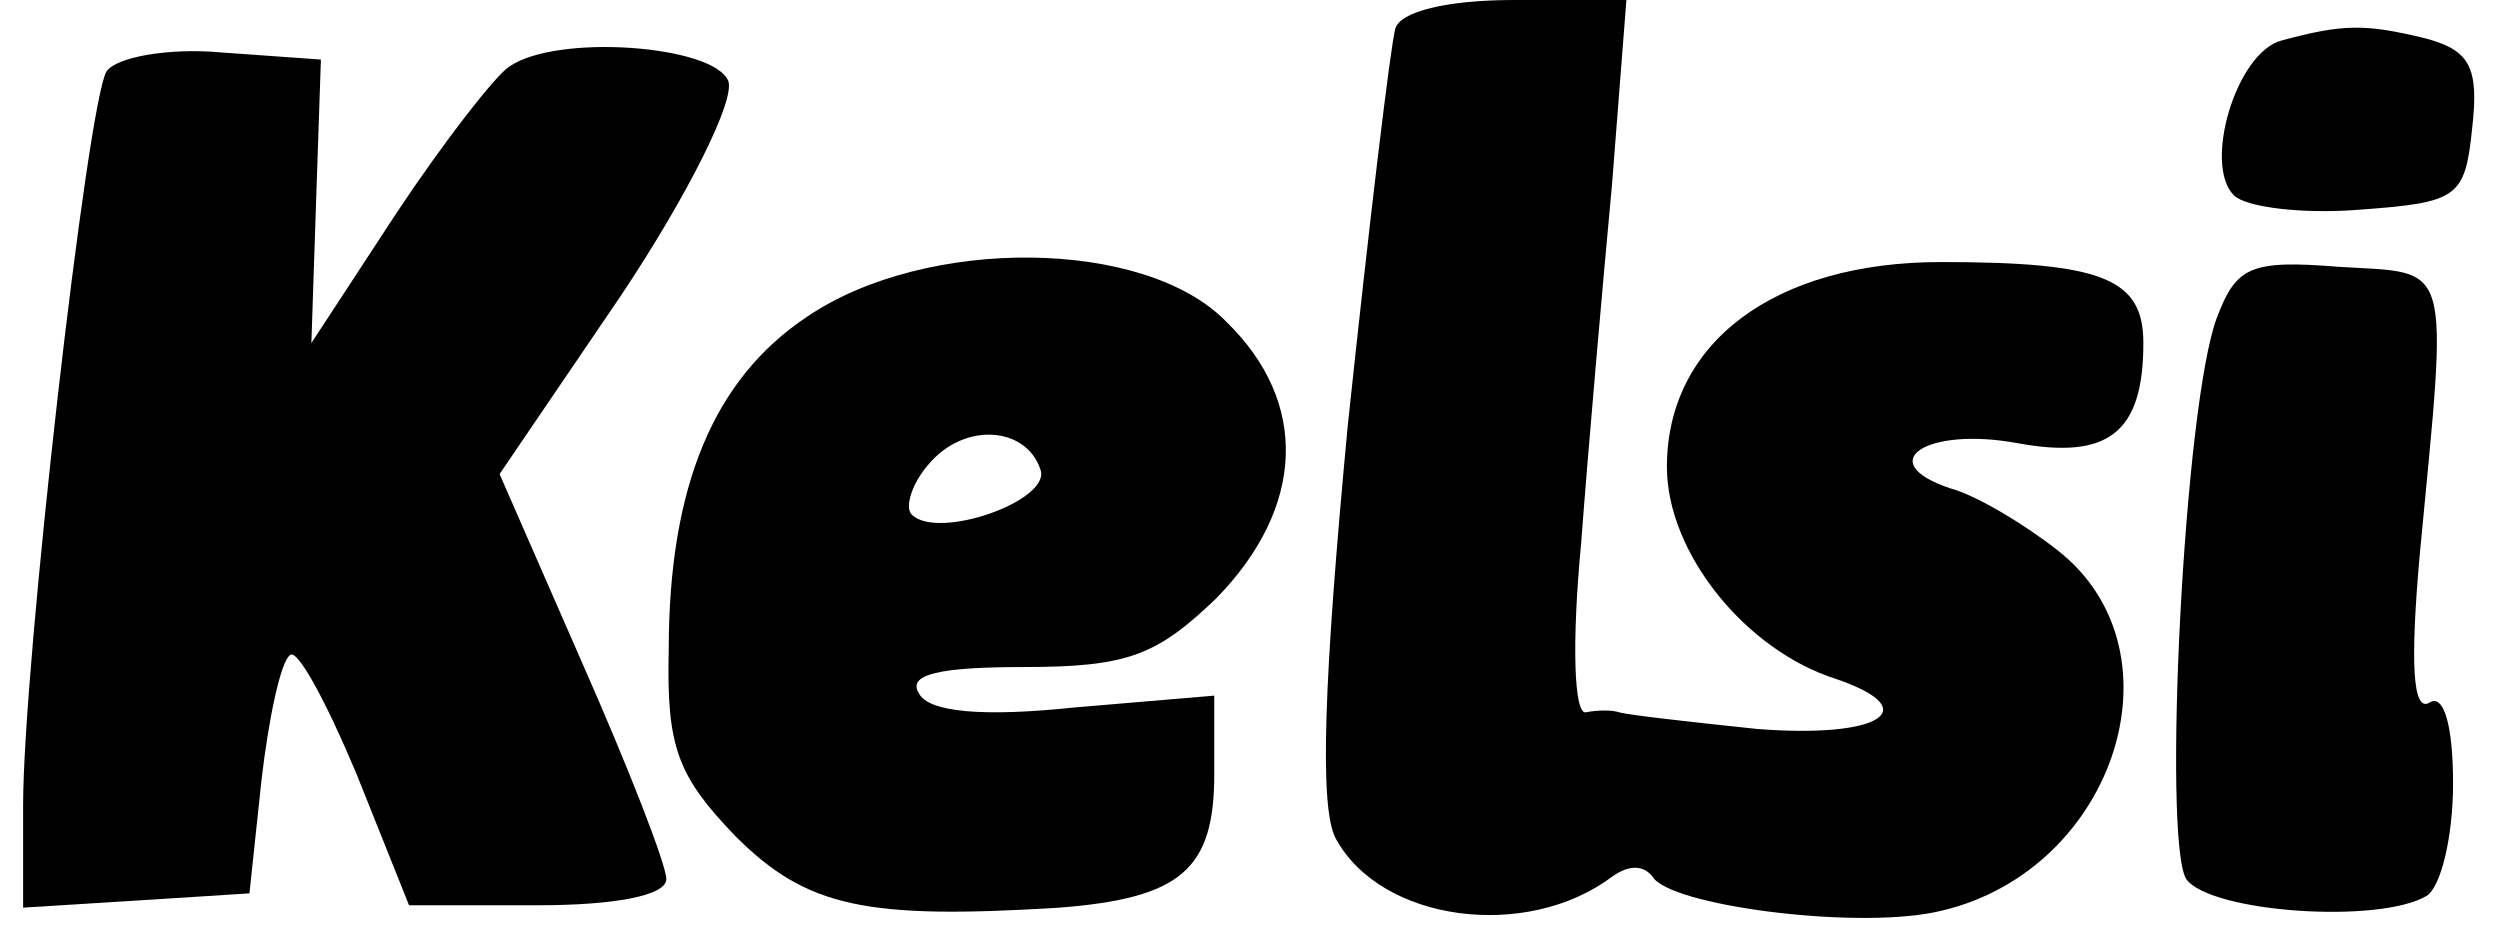 <?xml version="1.0" encoding="UTF-8" standalone="yes"?>
<svg version="1.0" xmlns="http://www.w3.org/2000/svg" width="102.519" height="38.1" viewBox="0 0 103 39" preserveAspectRatio="xMidYMid meet">
  <g transform="translate(0,39) scale(0.1,-0.1)" fill="#000000" stroke="none">
    <path d="M576 378 c-2 -7 -11 -82 -20 -167 -10 -106 -12 -160 -5 -173 19 -35
80 -43 116 -16 7 5 13 5 17 0 7 -12 83 -22 118 -15 75 15 107 109 52 152 -14
11 -34 23 -45 26 -33 11 -10 26 28 19 38 -7 53 4 53 42 0 27 -17 34 -85 34
-70 0 -115 -34 -115 -86 0 -36 33 -77 71 -89 38 -13 18 -25 -33 -21 -29 3 -55
6 -58 7 -3 1 -9 1 -14 0 -5 -1 -6 29 -2 71 3 40 9 108 13 151 l6 77 -47 0
c-29 0 -48 -5 -50 -12z"/>
    <path d="M948 373 c-19 -5 -33 -52 -20 -65 5 -5 29 -8 53 -6 41 3 44 5 47 34
3 26 -1 33 -20 38 -25 6 -34 6 -60 -1z"/>
    <path d="M35 360 c-8 -13 -35 -249 -35 -308 l0 -43 48 3 47 3 5 47 c3 26 8 50
12 53 3 3 15 -19 28 -50 l22 -55 54 0 c32 0 54 4 54 11 0 6 -16 47 -35 90
l-35 80 51 75 c28 42 48 82 45 90 -6 15 -72 20 -92 6 -6 -4 -27 -31 -47 -61
l-36 -55 2 60 2 59 -42 3 c-22 2 -44 -2 -48 -8z"/>
    <path d="M329 257 c-39 -26 -58 -71 -58 -140 -1 -41 4 -53 28 -78 30 -30 55
-35 136 -30 51 4 65 16 65 56 l0 33 -59 -5 c-38 -4 -61 -2 -65 6 -5 8 9 11 44
11 44 0 56 5 81 29 37 38 39 82 4 116 -34 35 -126 36 -176 2z m98 -64 c5 -13
-43 -30 -54 -19 -3 3 0 13 7 21 15 18 41 16 47 -2z"/>
    <path d="M921 257 c-14 -36 -23 -220 -13 -236 10 -14 81 -19 101 -7 6 4 11 25
11 47 0 25 -4 38 -10 34 -7 -4 -8 17 -4 62 12 126 14 118 -34 121 -37 3 -43 0
-51 -21z"/>
  </g>
</svg>